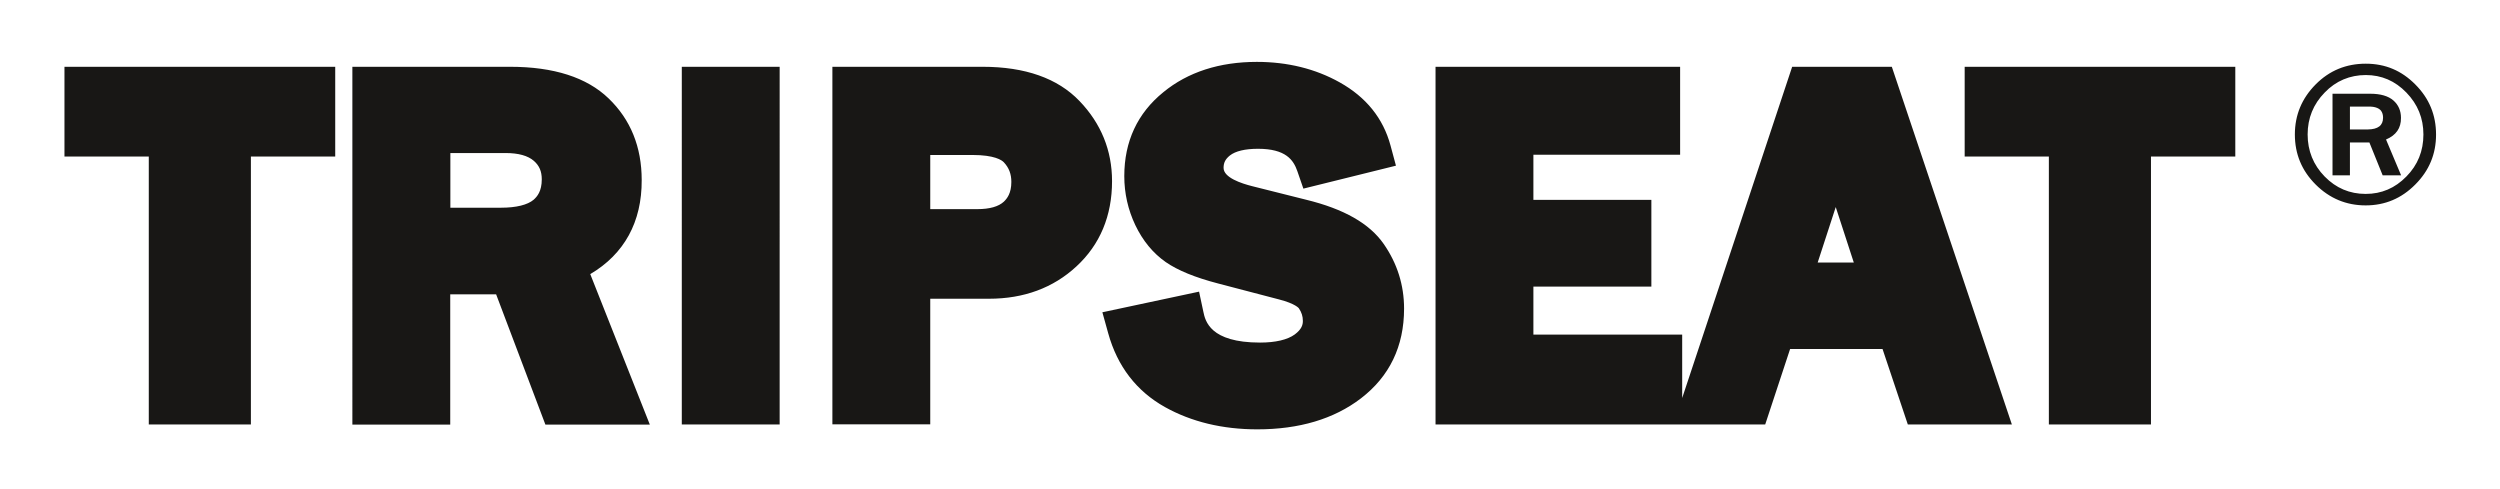 <svg xml:space="preserve" style="enable-background:new 0 0 1939 379;" viewBox="0 0 1939 379" y="0px" x="0px" xmlns:xlink="http://www.w3.org/1999/xlink" xmlns="http://www.w3.org/2000/svg" id="Layer_1" version="1.1">
<style type="text/css">
	.st0{fill:#181715;}
</style>
<path d="M1073.2,189.2c10.5,15.1,15.8,31.9,15.8,50.2c0,29.2-11.3,52.6-33.5,69.6c-20.9,16-47.9,24-80.3,24
	c-27,0-51.1-5.8-71.7-17.3c-22-12.3-36.9-31.6-44-57.3l-4.5-16.2l75-16l3.3,15.5c1.5,7.2,5.1,24,44,24c12,0,21.3-2.2,26.9-6.3
	c5.5-4.1,6.3-7.6,6.3-10.5c0-3.6-1-6.7-3.1-9.8c0,0-2.6-3.6-15.5-6.9l-47-12.3c-18.1-4.7-31.4-10.2-40.7-16.6
	c-9.9-6.9-17.9-16.6-23.7-28.8c-5.6-11.8-8.5-24.6-8.5-37.9c0-26.9,10.2-48.8,30.3-65.1C921.3,55.9,945.8,48,974.8,48
	c23.7,0,45.4,5.3,64.3,15.9c20.4,11.4,33.7,27.8,39.4,49l4.2,15.6l-71.8,17.8l-4.7-13.6c-3-8.6-8.9-17.3-30.5-17.3
	c-10,0-17.5,1.8-21.8,5.2c-3.5,2.8-4.9,5.6-4.9,9.6c0,7.6,13.9,12.1,22.2,14.2l41.8,10.5C1042.5,162.1,1062.2,173.4,1073.2,189.2
	L1073.2,189.2z M528.8,329.2h75.9V51.8h-75.9V329.2z M862.5,140.5c0,26.9-9.3,49.2-27.6,66.1c-18,16.7-40.8,25.1-67.8,25.1h-45.6
	v97.4h-75.9V51.8h116.5c33,0,58.3,8.9,75.2,26.6C854,95.8,862.5,116.7,862.5,140.5L862.5,140.5z M784.4,141.1
	c0-6.1-1.8-10.9-5.8-15.2c-1.6-1.7-7.2-5.7-24.5-5.7h-32.6v42h36.6c9.5,0,16.4-2,20.5-5.8l0,0C781.1,154,784.4,149.9,784.4,141.1
	L784.4,141.1z M1523.7,121.4h65.4v207.8h79.2V121.4h65.4V51.8h-209.9V121.4z M50,121.4h65.4v207.8h79.2V121.4h65.4V51.8H50V121.4z
	 M1467.3,51.8l93.1,277.4h-80.7l-19.6-58.5h-71.7l-19.3,58.5h-255.7V51.8h189.7v68.2h-113.8v35h91.5v67.3h-91.5v37.2h115.4v49.2
	L1390,51.8H1467.3z M1437.8,203.6l-14-43l-14,43H1437.8L1437.8,203.6z M457.8,212.6l46.2,116.7h-81l-38.2-101h-35.6v101h-75.9V51.8
	h122.4c33.7,0,59.4,8.2,76.3,24.5c17.1,16.4,25.7,37.7,25.7,63.3C497.9,172.2,484.1,197.1,457.8,212.6L457.8,212.6z M420.2,139.1
	c0-6.2-1.9-10.6-6.1-14.3c-4.7-4.1-12.1-6.1-21.9-6.1h-42.9v42.4h39.3c11.8,0,20.6-2.2,25.3-6.2
	C416.6,152.5,420.2,148.4,420.2,139.1L420.2,139.1z M1889.4,104.4c0,15-5.3,27.9-16.1,38.7c-10.7,10.8-23.5,16.2-38.5,16.2
	s-28-5.4-38.8-16.2c-10.8-10.8-16.1-23.7-16.1-38.8s5.4-28,16.1-38.8c10.7-10.8,23.7-16.1,38.9-16.1s27.8,5.4,38.4,16.1
	C1884.1,76.3,1889.4,89.2,1889.4,104.4L1889.4,104.4z M1879.6,104.3c0-12.6-4.4-23.4-13.2-32.5c-8.8-9.1-19.3-13.6-31.5-13.6
	s-23.2,4.5-31.9,13.6c-8.8,9-13.2,19.9-13.2,32.5s4.4,23.6,13.2,32.6c8.8,9,19.4,13.5,31.8,13.5s22.8-4.5,31.6-13.5
	C1875.2,128,1879.6,117.1,1879.6,104.3L1879.6,104.3z M1850.6,108.2l11.7,27.8H1848l-10.3-25.5h-15.1v25.5h-13.5V72.7h29.3
	c8,0,14,1.8,17.9,5.2s5.9,8,5.9,13.5C1862.3,99.4,1858.4,104.9,1850.6,108.2L1850.6,108.2z M1848.3,91.3c0-2.2-0.5-3.9-1.5-5.3
	c-0.3-0.4-0.7-0.9-1.2-1.2c-0.2-0.2-0.5-0.3-0.7-0.5c-1.5-0.9-3.6-1.5-6.1-1.6c-0.4,0-0.9,0-1.3,0h-14.9v17.7h13.9
	C1844.4,100.3,1848.3,97.3,1848.3,91.3L1848.3,91.3z" class="st0"></path>
</svg>
